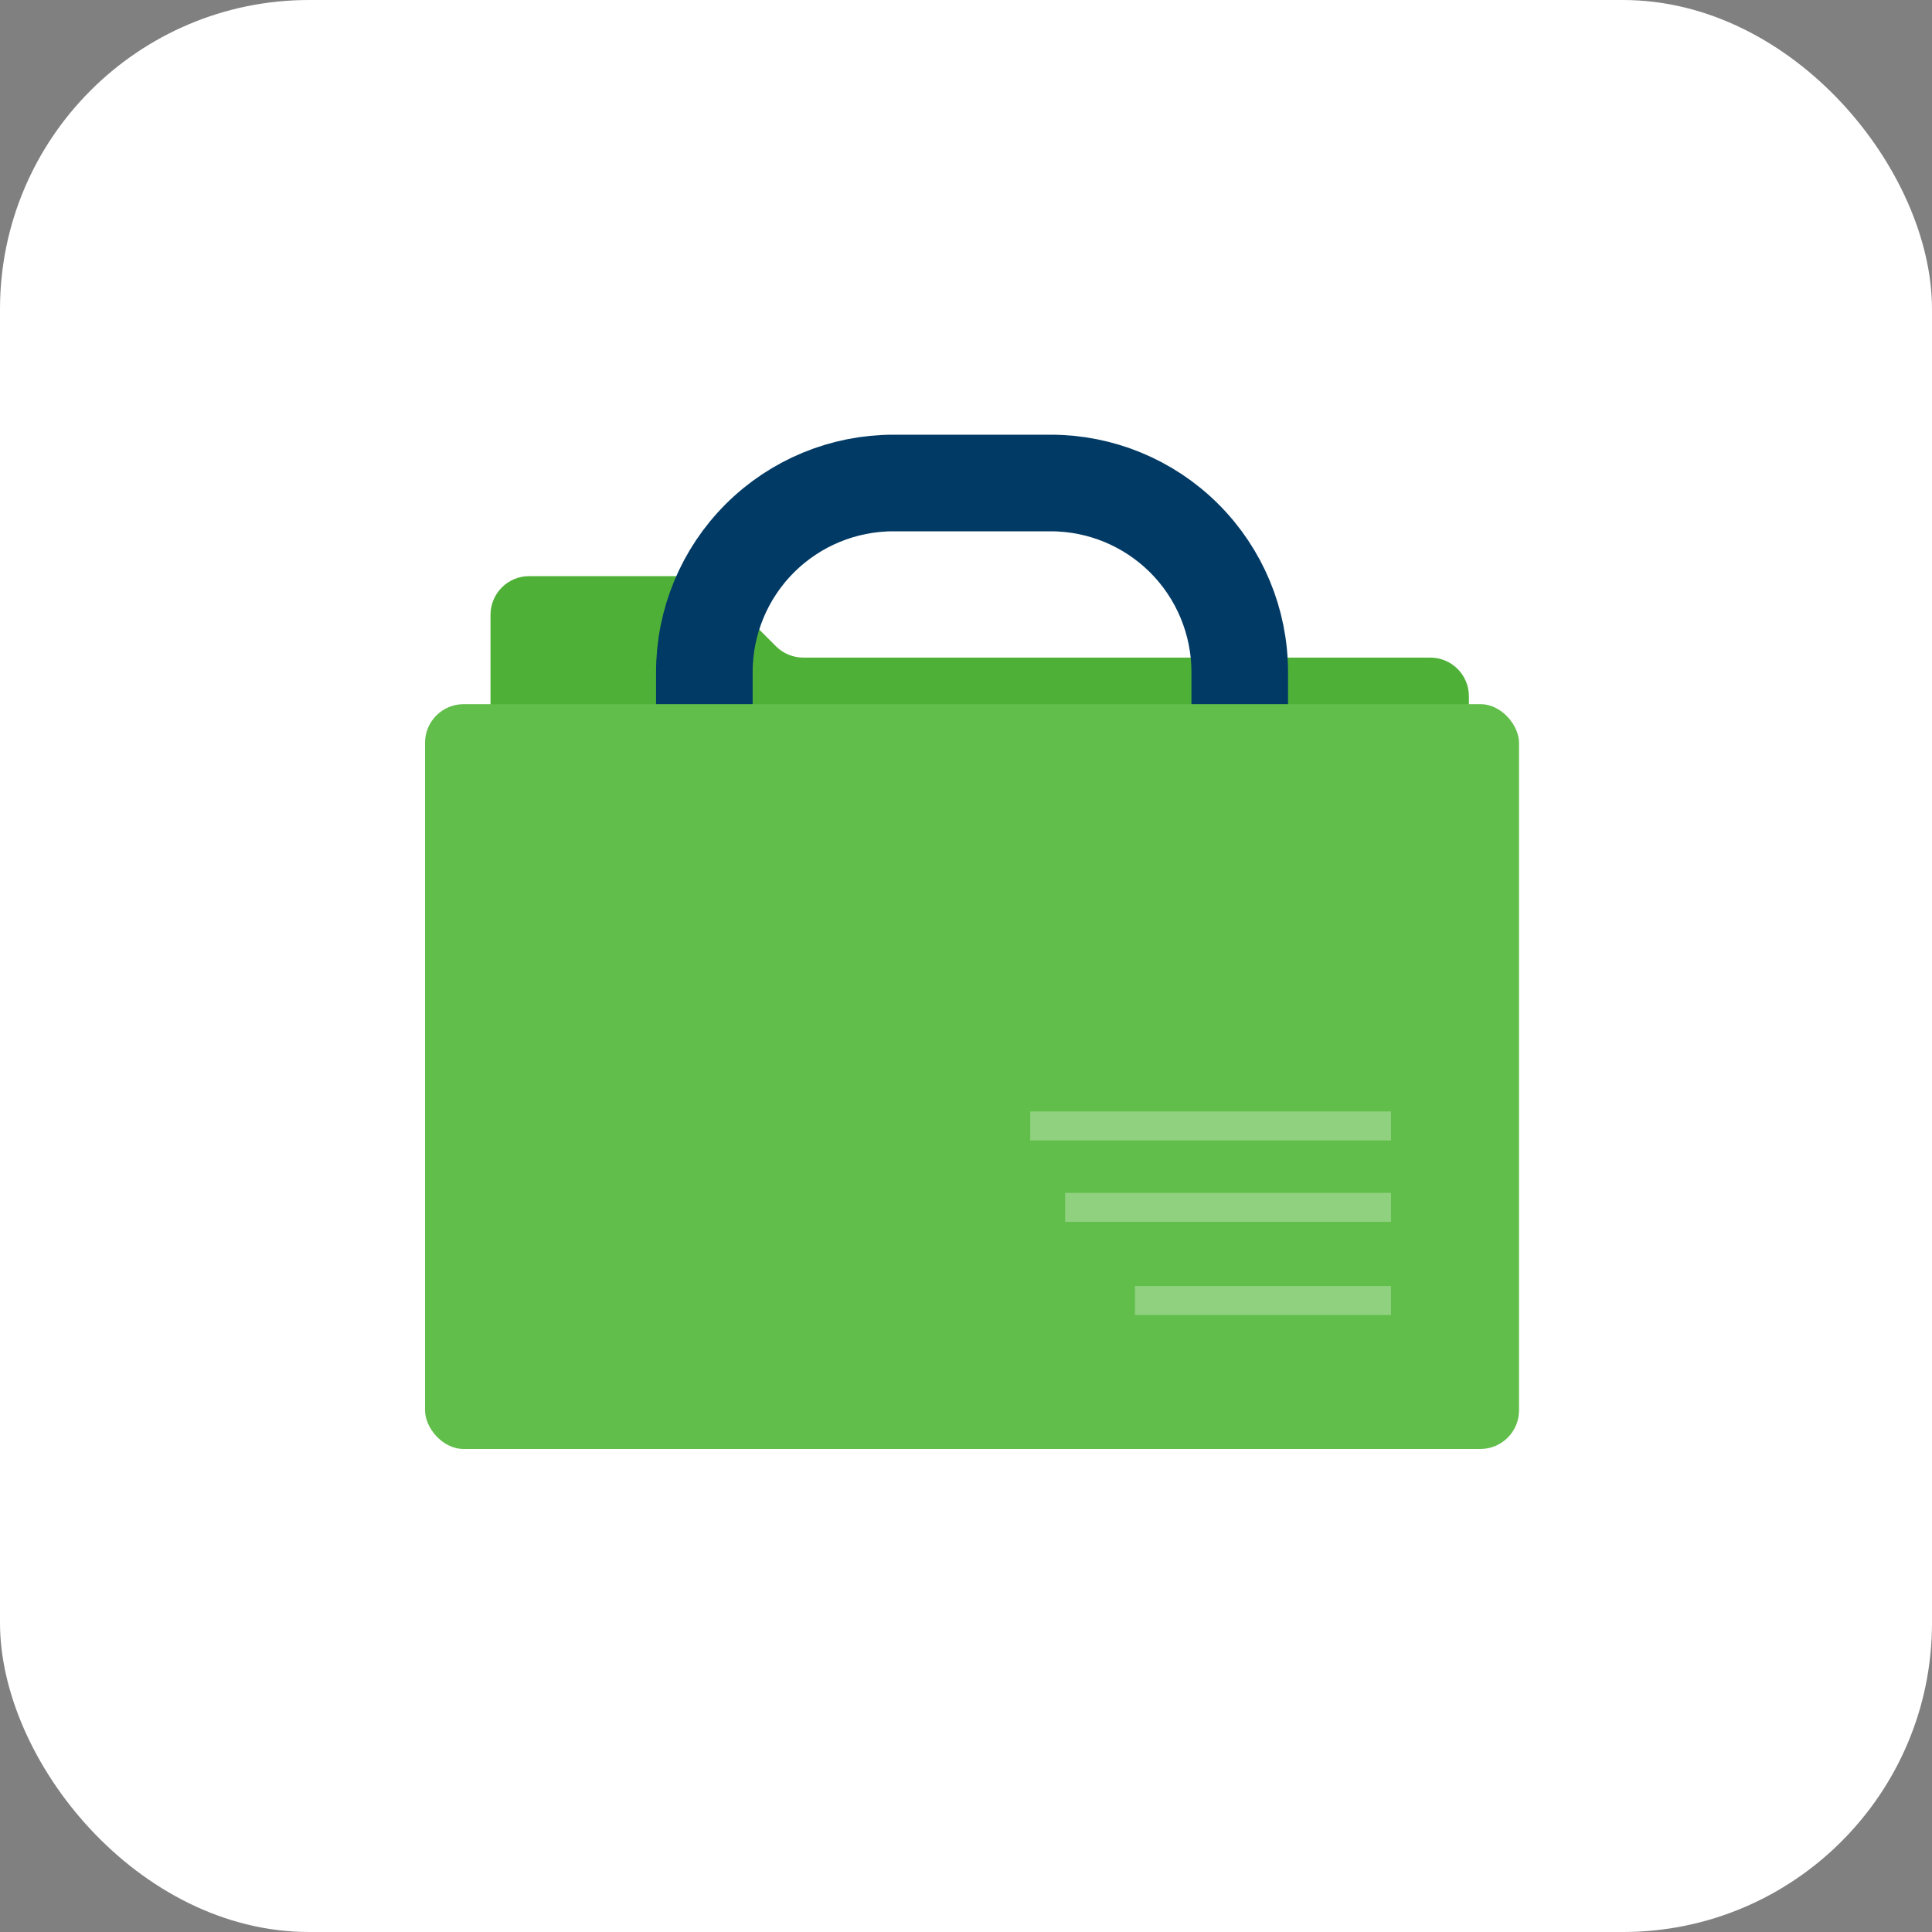 <svg width="100" height="100" viewBox="0 0 100 100" fill="none" xmlns="http://www.w3.org/2000/svg">
<rect x="0" y="0" width="100" height="100" fill="#808080" stroke="none"/>
<rect width="100" height="100" rx="16" fill="white"/>
<path d="M25.389 31.82C25.389 30.716 26.284 29.82 27.389 29.82H35.704C36.235 29.82 36.743 30.031 37.118 30.406L40.164 33.451C40.539 33.826 41.047 34.037 41.578 34.037H74.03C75.135 34.037 76.03 34.932 76.03 36.037V69.987C76.03 71.092 75.135 71.987 74.03 71.987H27.389C26.284 71.987 25.389 71.092 25.389 69.987V31.82Z" fill="#4FB038"/>
<rect x="22" y="36.447" width="56.624" height="38.552" rx="2" fill="#61BE4A"/>
<line x1="71.998" y1="58.279" x2="53.324" y2="58.279" stroke="white" stroke-opacity="0.3" stroke-width="1.5"/>
<line x1="71.998" y1="62.492" x2="55.131" y2="62.492" stroke="white" stroke-opacity="0.3" stroke-width="1.5"/>
<line x1="71.998" y1="67.314" x2="58.746" y2="67.314" stroke="white" stroke-opacity="0.3" stroke-width="1.5"/>
<path d="M36.457 36.446V34.786C36.457 32.185 37.492 29.691 39.335 27.855V27.855C41.169 26.027 43.653 25 46.243 25H54.382C56.972 25 59.456 26.027 61.29 27.855V27.855C63.133 29.691 64.168 32.185 64.168 34.786V36.446" stroke="#013A65" stroke-width="5"/>
</svg>
